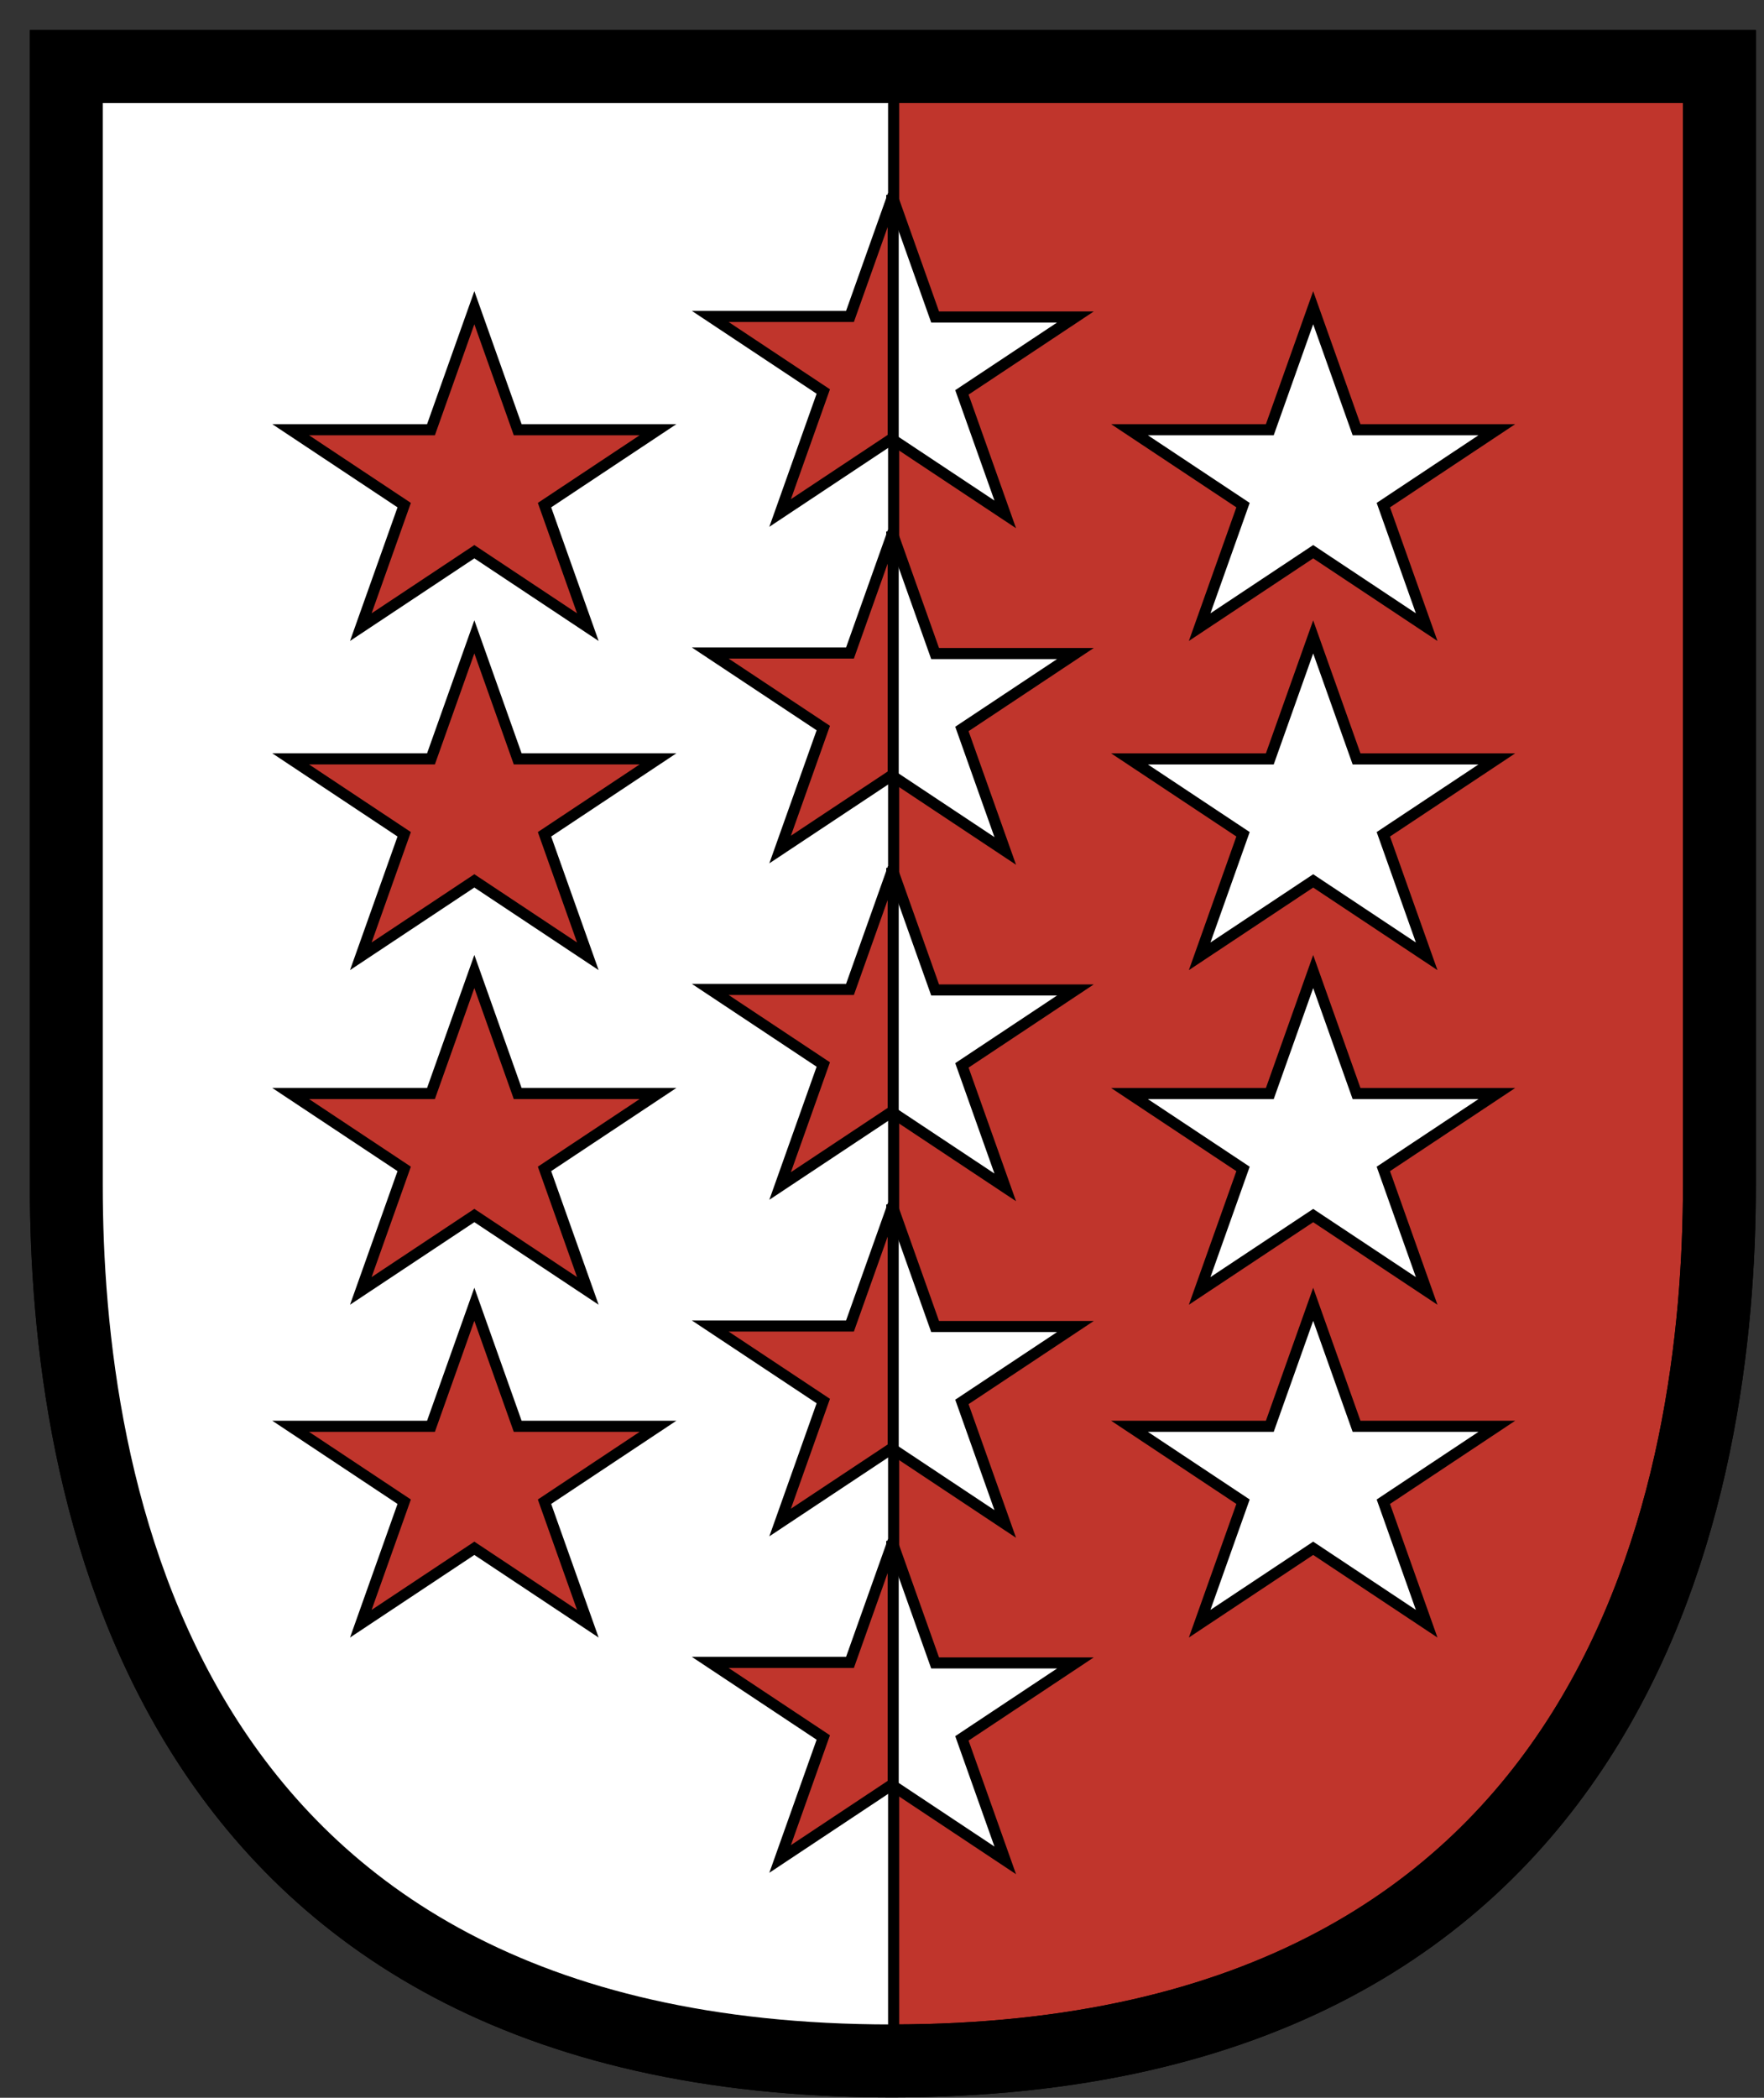 <svg width="53" height="63" viewBox="0 0 53 63" fill="none" xmlns="http://www.w3.org/2000/svg">
<rect x="0" y="0" width="53" height="63" fill="#333333" stroke="none"/>
<path d="M1.992 1.999H26.792H51.66V35.598C51.66 44.363 48.997 61.893 26.792 61.893C4.588 61.893 1.992 44.363 1.992 35.598V1.999Z" fill="#C0352C" stroke="black" stroke-width="2.191"/>
<path d="M2.321 2.416H26.85V61.997C5.584 61.997 1.637 44.974 2.321 36.462V2.416Z" fill="white" stroke="black" stroke-width="0.335"/>
<path d="M1.992 1.999H26.792H51.66V35.598C51.66 44.363 48.997 61.893 26.792 61.893C4.588 61.893 1.992 44.363 1.992 35.598V1.999Z" stroke="black" stroke-width="2.191"/>
<path d="M14.252 9.241L15.554 12.905L19.77 12.905L16.36 15.17L17.662 18.834L14.252 16.569L10.841 18.834L12.144 15.17L8.733 12.905L12.949 12.905L14.252 9.241Z" fill="#C0352C" stroke="black" stroke-width="0.333"/>
<path d="M39.455 9.241L40.758 12.905L44.973 12.905L41.563 15.17L42.865 18.834L39.455 16.569L36.044 18.834L37.347 15.17L33.936 12.905L38.152 12.905L39.455 9.241Z" fill="white" stroke="black" stroke-width="0.333"/>
<path d="M28.096 9.52L26.793 5.855V13.184L30.203 15.448L28.901 11.784L32.311 9.52H28.096Z" fill="white" stroke="black" stroke-width="0.333"/>
<path d="M28.096 19.627L26.793 15.963V23.291L30.203 25.555L28.901 21.892L32.311 19.627H28.096Z" fill="white" stroke="black" stroke-width="0.333"/>
<path d="M28.096 29.73L26.793 26.066V33.395L30.203 35.659L28.901 31.995L32.311 29.73H28.096Z" fill="white" stroke="black" stroke-width="0.333"/>
<path d="M28.096 39.838L26.793 36.174V43.502L30.203 45.767L28.901 42.102L32.311 39.838H28.096Z" fill="white" stroke="black" stroke-width="0.333"/>
<path d="M28.096 49.941L26.793 46.277V53.605L30.203 55.87L28.901 52.206L32.311 49.941H28.096Z" fill="white" stroke="black" stroke-width="0.333"/>
<path d="M25.538 9.503L26.836 5.855V13.151L23.439 15.406L24.736 11.758L21.339 9.503H25.538Z" fill="#C0352C" stroke="black" stroke-width="0.333"/>
<path d="M25.538 19.611L26.836 15.963V23.259L23.439 25.513L24.736 21.865L21.339 19.611H25.538Z" fill="#C0352C" stroke="black" stroke-width="0.333"/>
<path d="M25.538 29.714L26.836 26.066V33.362L23.439 35.617L24.736 31.969L21.339 29.714H25.538Z" fill="#C0352C" stroke="black" stroke-width="0.333"/>
<path d="M25.538 39.822L26.836 36.174V43.47L23.439 45.724L24.736 42.076L21.339 39.822H25.538Z" fill="#C0352C" stroke="black" stroke-width="0.333"/>
<path d="M25.538 49.925L26.836 46.277V53.573L23.439 55.828L24.736 52.18L21.339 49.925H25.538Z" fill="#C0352C" stroke="black" stroke-width="0.333"/>
<path d="M14.252 19.126L15.554 22.79L19.77 22.79L16.36 25.055L17.662 28.719L14.252 26.454L10.841 28.719L12.144 25.055L8.733 22.79L12.949 22.79L14.252 19.126Z" fill="#C0352C" stroke="black" stroke-width="0.333"/>
<path d="M39.455 19.127L40.758 22.791L44.973 22.791L41.563 25.055L42.865 28.72L39.455 26.455L36.044 28.72L37.347 25.055L33.936 22.791L38.152 22.791L39.455 19.127Z" fill="white" stroke="black" stroke-width="0.333"/>
<path d="M14.252 29.176L15.554 32.84L19.77 32.84L16.36 35.104L17.662 38.768L14.252 36.504L10.841 38.768L12.144 35.104L8.733 32.84L12.949 32.84L14.252 29.176Z" fill="#C0352C" stroke="black" stroke-width="0.333"/>
<path d="M39.455 29.177L40.758 32.841L44.973 32.841L41.563 35.105L42.865 38.769L39.455 36.505L36.044 38.769L37.347 35.105L33.936 32.841L38.152 32.841L39.455 29.177Z" fill="white" stroke="black" stroke-width="0.333"/>
<path d="M14.252 39.17L15.554 42.834L19.77 42.834L16.36 45.099L17.662 48.763L14.252 46.498L10.841 48.763L12.144 45.099L8.733 42.834L12.949 42.834L14.252 39.17Z" fill="#C0352C" stroke="black" stroke-width="0.333"/>
<path d="M39.455 39.17L40.758 42.834L44.973 42.834L41.563 45.099L42.865 48.763L39.455 46.498L36.044 48.763L37.347 45.099L33.936 42.834L38.152 42.834L39.455 39.17Z" fill="white" stroke="black" stroke-width="0.333"/>
</svg>

